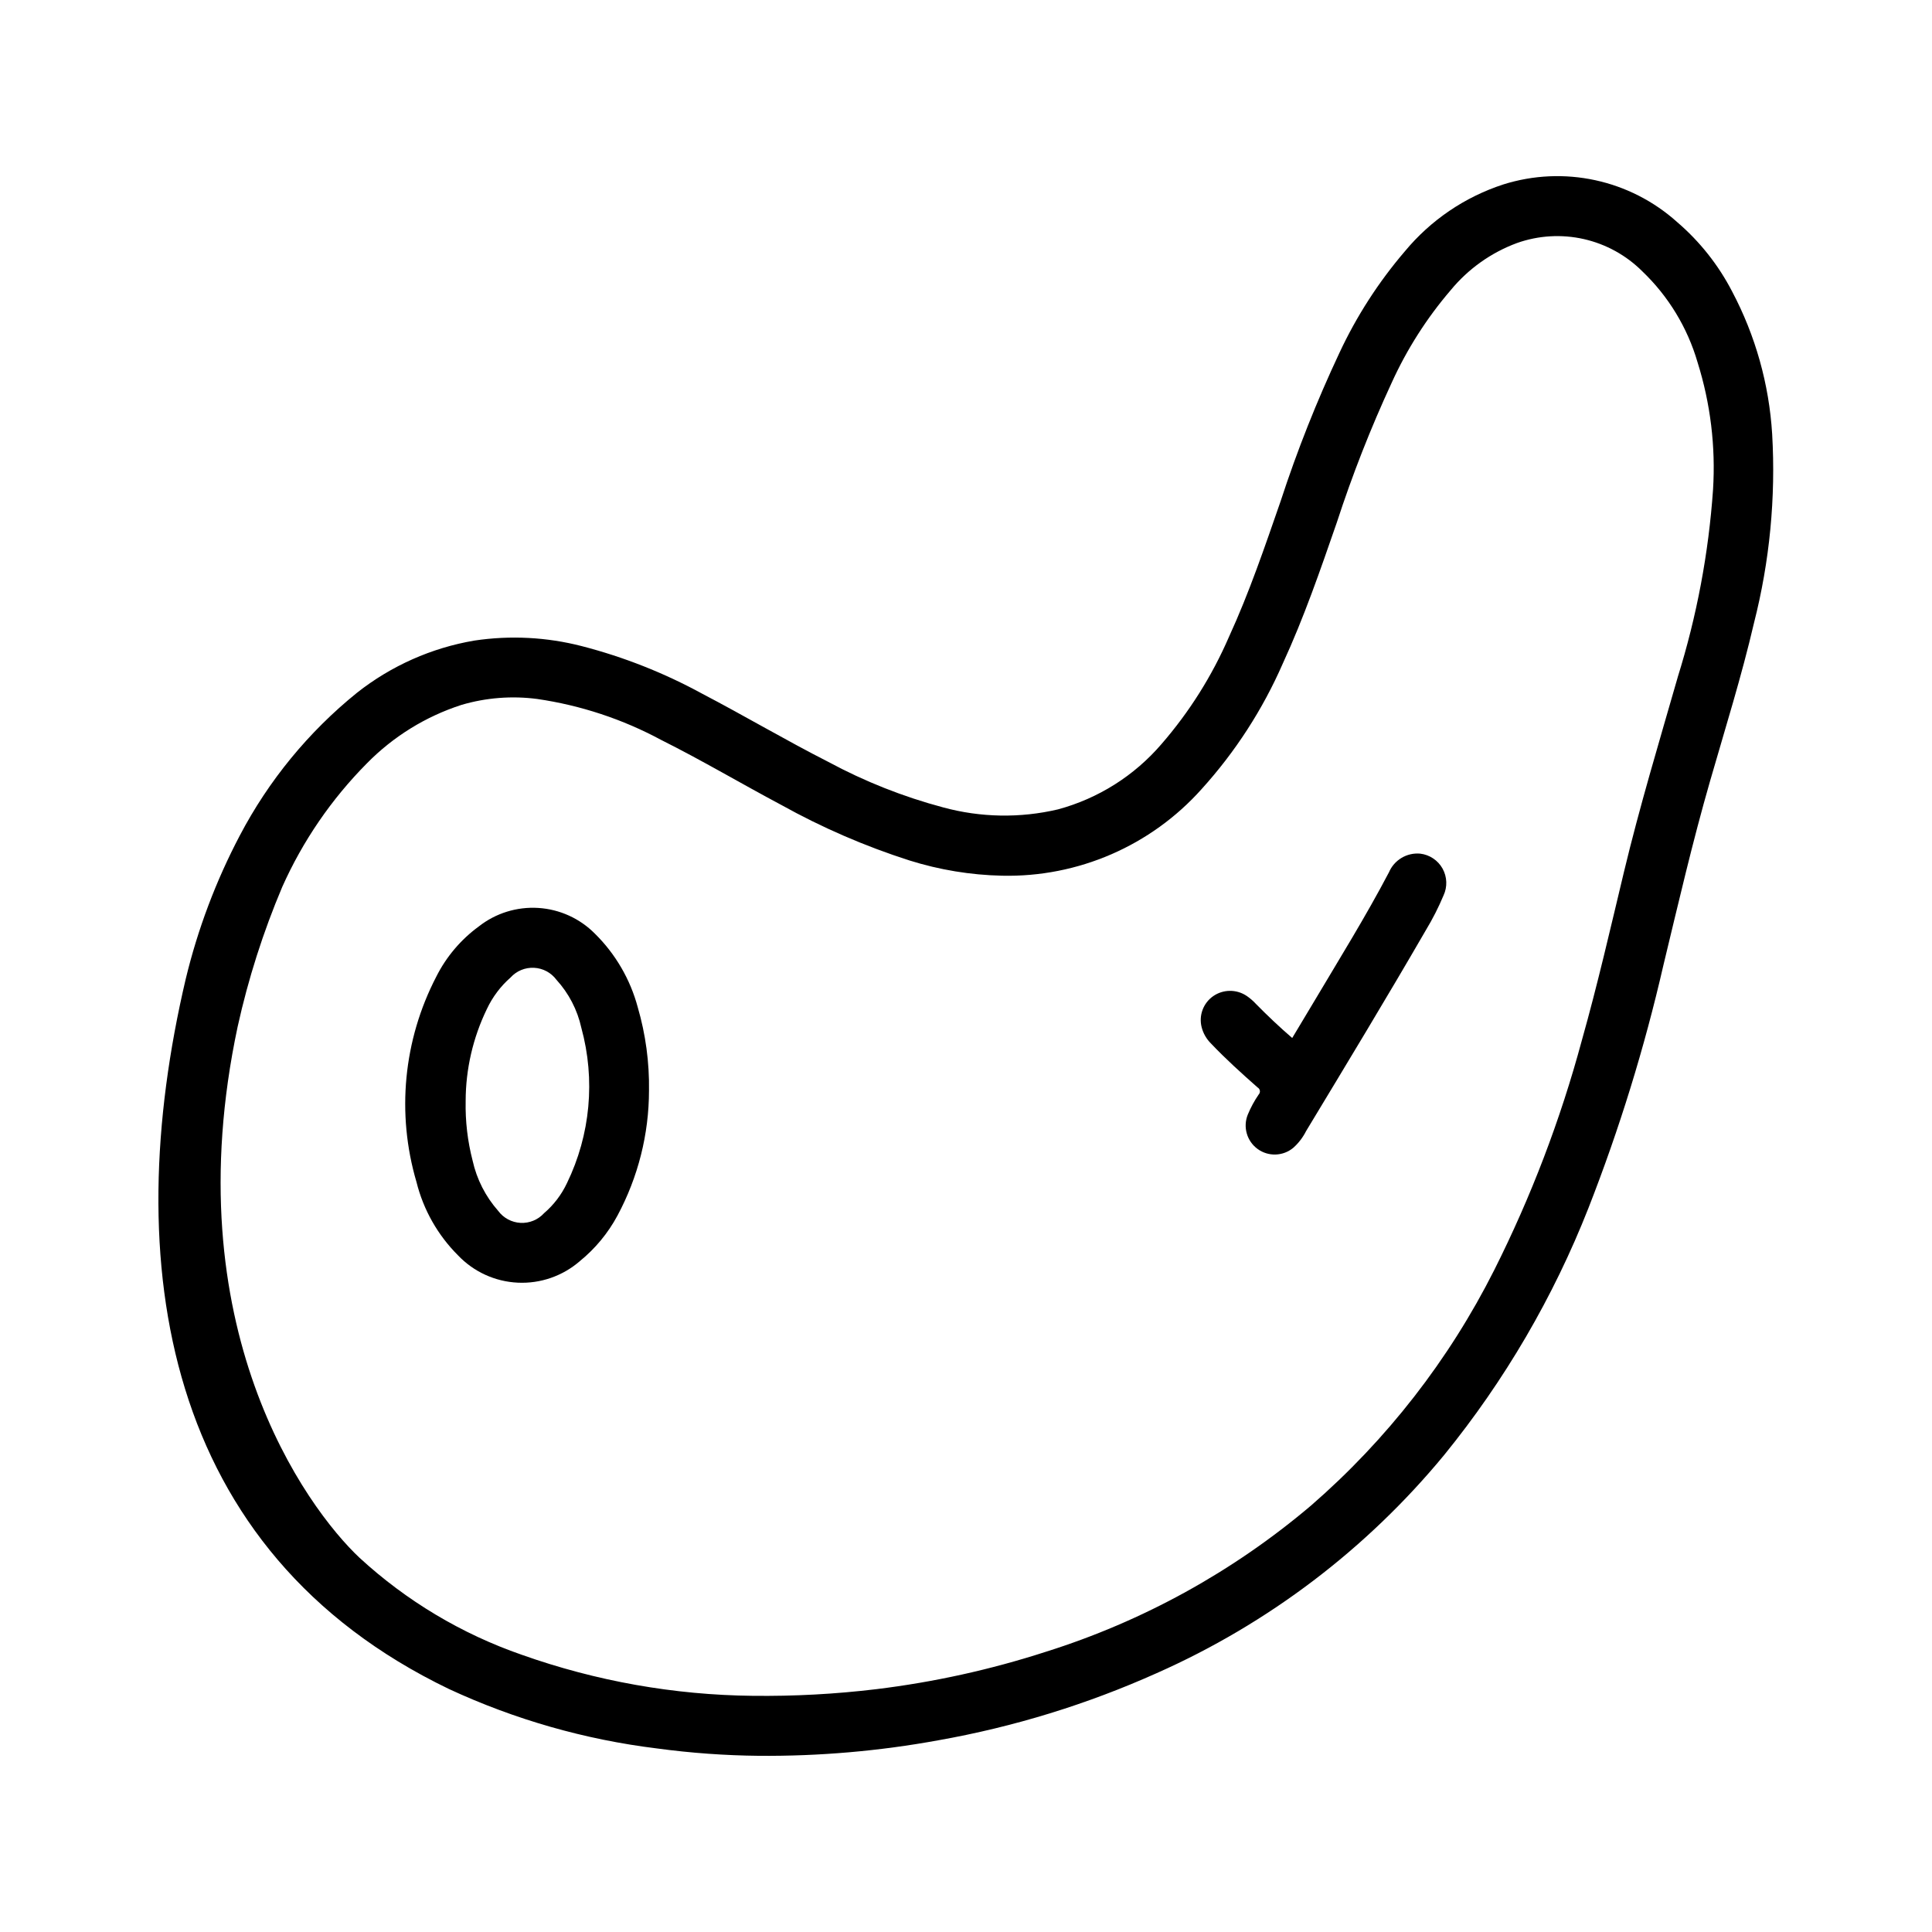 <?xml version="1.0" encoding="UTF-8"?>
<!-- The Best Svg Icon site in the world: iconSvg.co, Visit us! https://iconsvg.co -->
<svg fill="#000000" width="800px" height="800px" version="1.1" viewBox="144 144 512 512" xmlns="http://www.w3.org/2000/svg">
 <g>
  <path d="m193.23 403.4c3.18-13.18 7.981-25.918 14.289-37.918 7.668-14.629 18.254-27.531 31.102-37.906 9.051-7.137 19.746-11.891 31.109-13.82 9.477-1.418 19.141-0.922 28.418 1.465 11.113 2.867 21.828 7.098 31.898 12.594 11.25 5.879 22.184 12.359 33.488 18.105 9.633 5.191 19.844 9.234 30.418 12.051 9.934 2.699 20.387 2.883 30.41 0.527 10.684-2.883 20.246-8.918 27.449-17.316 7.371-8.492 13.398-18.066 17.871-28.387 5.391-11.738 9.523-23.953 13.754-36.133h-0.004c4.363-13.352 9.547-26.422 15.523-39.133 4.527-9.707 10.352-18.754 17.32-26.891 6.84-8.27 15.891-14.426 26.094-17.75 16.047-5.07 33.574-1.277 46.09 9.965 6 5.137 10.945 11.383 14.574 18.398 6.184 11.695 9.801 24.578 10.609 37.785 0.973 16.832-0.652 33.719-4.816 50.059-3.281 14.121-7.629 27.953-11.637 41.879-4.652 16.137-8.43 32.496-12.367 48.805-5.023 21.91-11.664 43.418-19.859 64.348-9.305 23.648-22.199 45.723-38.227 65.445-20.562 24.934-46.648 44.73-76.195 57.828-18.469 8.277-37.887 14.25-57.816 17.785-15.688 2.871-31.609 4.25-47.559 4.125-9.051-0.09-18.09-0.738-27.062-1.953-19.078-2.34-37.668-7.652-55.105-15.742-75.773-36.48-87.504-112.86-69.77-188.21zm150.27 190.01c10.938 0.133 21.871-0.457 32.734-1.762 15.238-1.859 30.262-5.168 44.867-9.891 25.801-8.102 49.715-21.289 70.34-38.777 20.086-17.438 36.574-38.633 48.539-62.391 9.77-19.438 17.543-39.816 23.207-60.82 4.172-14.785 7.598-29.758 11.172-44.68 4.164-17.367 9.328-34.457 14.25-51.609l-0.004-0.004c5.051-16.152 8.195-32.848 9.367-49.734 0.711-11.398-0.68-22.828-4.102-33.723-2.672-9.18-7.715-17.492-14.625-24.098-4.262-4.266-9.648-7.234-15.527-8.566-5.883-1.328-12.02-0.965-17.703 1.051-6.848 2.531-12.902 6.836-17.547 12.469-6.359 7.414-11.637 15.691-15.672 24.582-5.57 12.035-10.418 24.391-14.523 37-4.367 12.594-8.699 25.191-14.312 37.367-5.324 12.191-12.594 23.434-21.523 33.293-13.426 15.027-32.766 23.414-52.914 22.953-8.316-0.184-16.566-1.543-24.504-4.039-11.789-3.773-23.172-8.703-33.984-14.719-10.629-5.652-20.996-11.809-31.762-17.191h-0.004c-10.25-5.527-21.395-9.211-32.918-10.887-6.727-0.879-13.562-0.344-20.066 1.574-9.477 3.062-18.07 8.375-25.051 15.484-9.395 9.473-17 20.57-22.441 32.754-5.055 11.949-9.004 24.332-11.809 37-16.934 79.508 18.105 127.46 32.332 140.82v-0.004c12.406 11.41 27.023 20.145 42.949 25.672 19.672 6.981 40.363 10.656 61.234 10.879z"/>
  <path d="m315.99 433.01c-0.012 11.566-2.887 22.949-8.359 33.141-2.492 4.641-5.879 8.738-9.965 12.059-4.543 3.949-10.434 5.996-16.445 5.711-6.012-0.281-11.684-2.871-15.832-7.231-5.375-5.359-9.188-12.086-11.02-19.453-5.344-18.133-3.461-37.633 5.25-54.41 2.644-5.273 6.516-9.84 11.281-13.32 4.469-3.508 10.074-5.25 15.75-4.894 5.672 0.355 11.016 2.785 15.012 6.824 5.453 5.379 9.371 12.109 11.352 19.508 2.086 7.164 3.09 14.602 2.977 22.066zm-48.586 2.777c-0.113 5.324 0.508 10.641 1.844 15.797 1.098 4.945 3.434 9.527 6.785 13.32 1.402 1.891 3.578 3.055 5.93 3.172 2.352 0.117 4.633-0.824 6.215-2.566 2.566-2.195 4.633-4.91 6.07-7.965 6.223-12.809 7.578-27.438 3.809-41.172-1.047-4.746-3.324-9.137-6.602-12.727-1.406-1.891-3.582-3.055-5.934-3.168-2.352-0.117-4.633 0.824-6.215 2.57-2.656 2.332-4.797 5.188-6.297 8.391-3.676 7.59-5.594 15.914-5.606 24.348z"/>
  <path d="m486.45 419.08c1.953-3.258 3.883-6.445 5.785-9.652 6.731-11.336 13.699-22.539 19.836-34.227h0.004c1.387-3.289 4.742-5.301 8.297-4.977 2.492 0.293 4.695 1.766 5.918 3.957 1.223 2.195 1.32 4.844 0.262 7.117-1.332 3.18-2.894 6.25-4.676 9.195-10.344 17.871-21.043 35.527-31.715 53.199h-0.004c-0.844 1.691-2 3.211-3.406 4.473-2.711 2.273-6.625 2.406-9.48 0.32-2.859-2.09-3.922-5.856-2.582-9.129 0.773-1.859 1.73-3.629 2.867-5.289 0.258-0.27 0.379-0.645 0.324-1.012-0.059-0.371-0.281-0.691-0.609-0.871-4.234-3.746-8.445-7.527-12.344-11.645-1.199-1.188-2.059-2.676-2.477-4.312-0.797-3.113 0.422-6.391 3.051-8.234 2.633-1.828 6.109-1.879 8.793-0.125 0.922 0.617 1.77 1.34 2.519 2.156 3.07 3.117 6.242 6.133 9.637 9.055z"/>
 </g>
</svg>